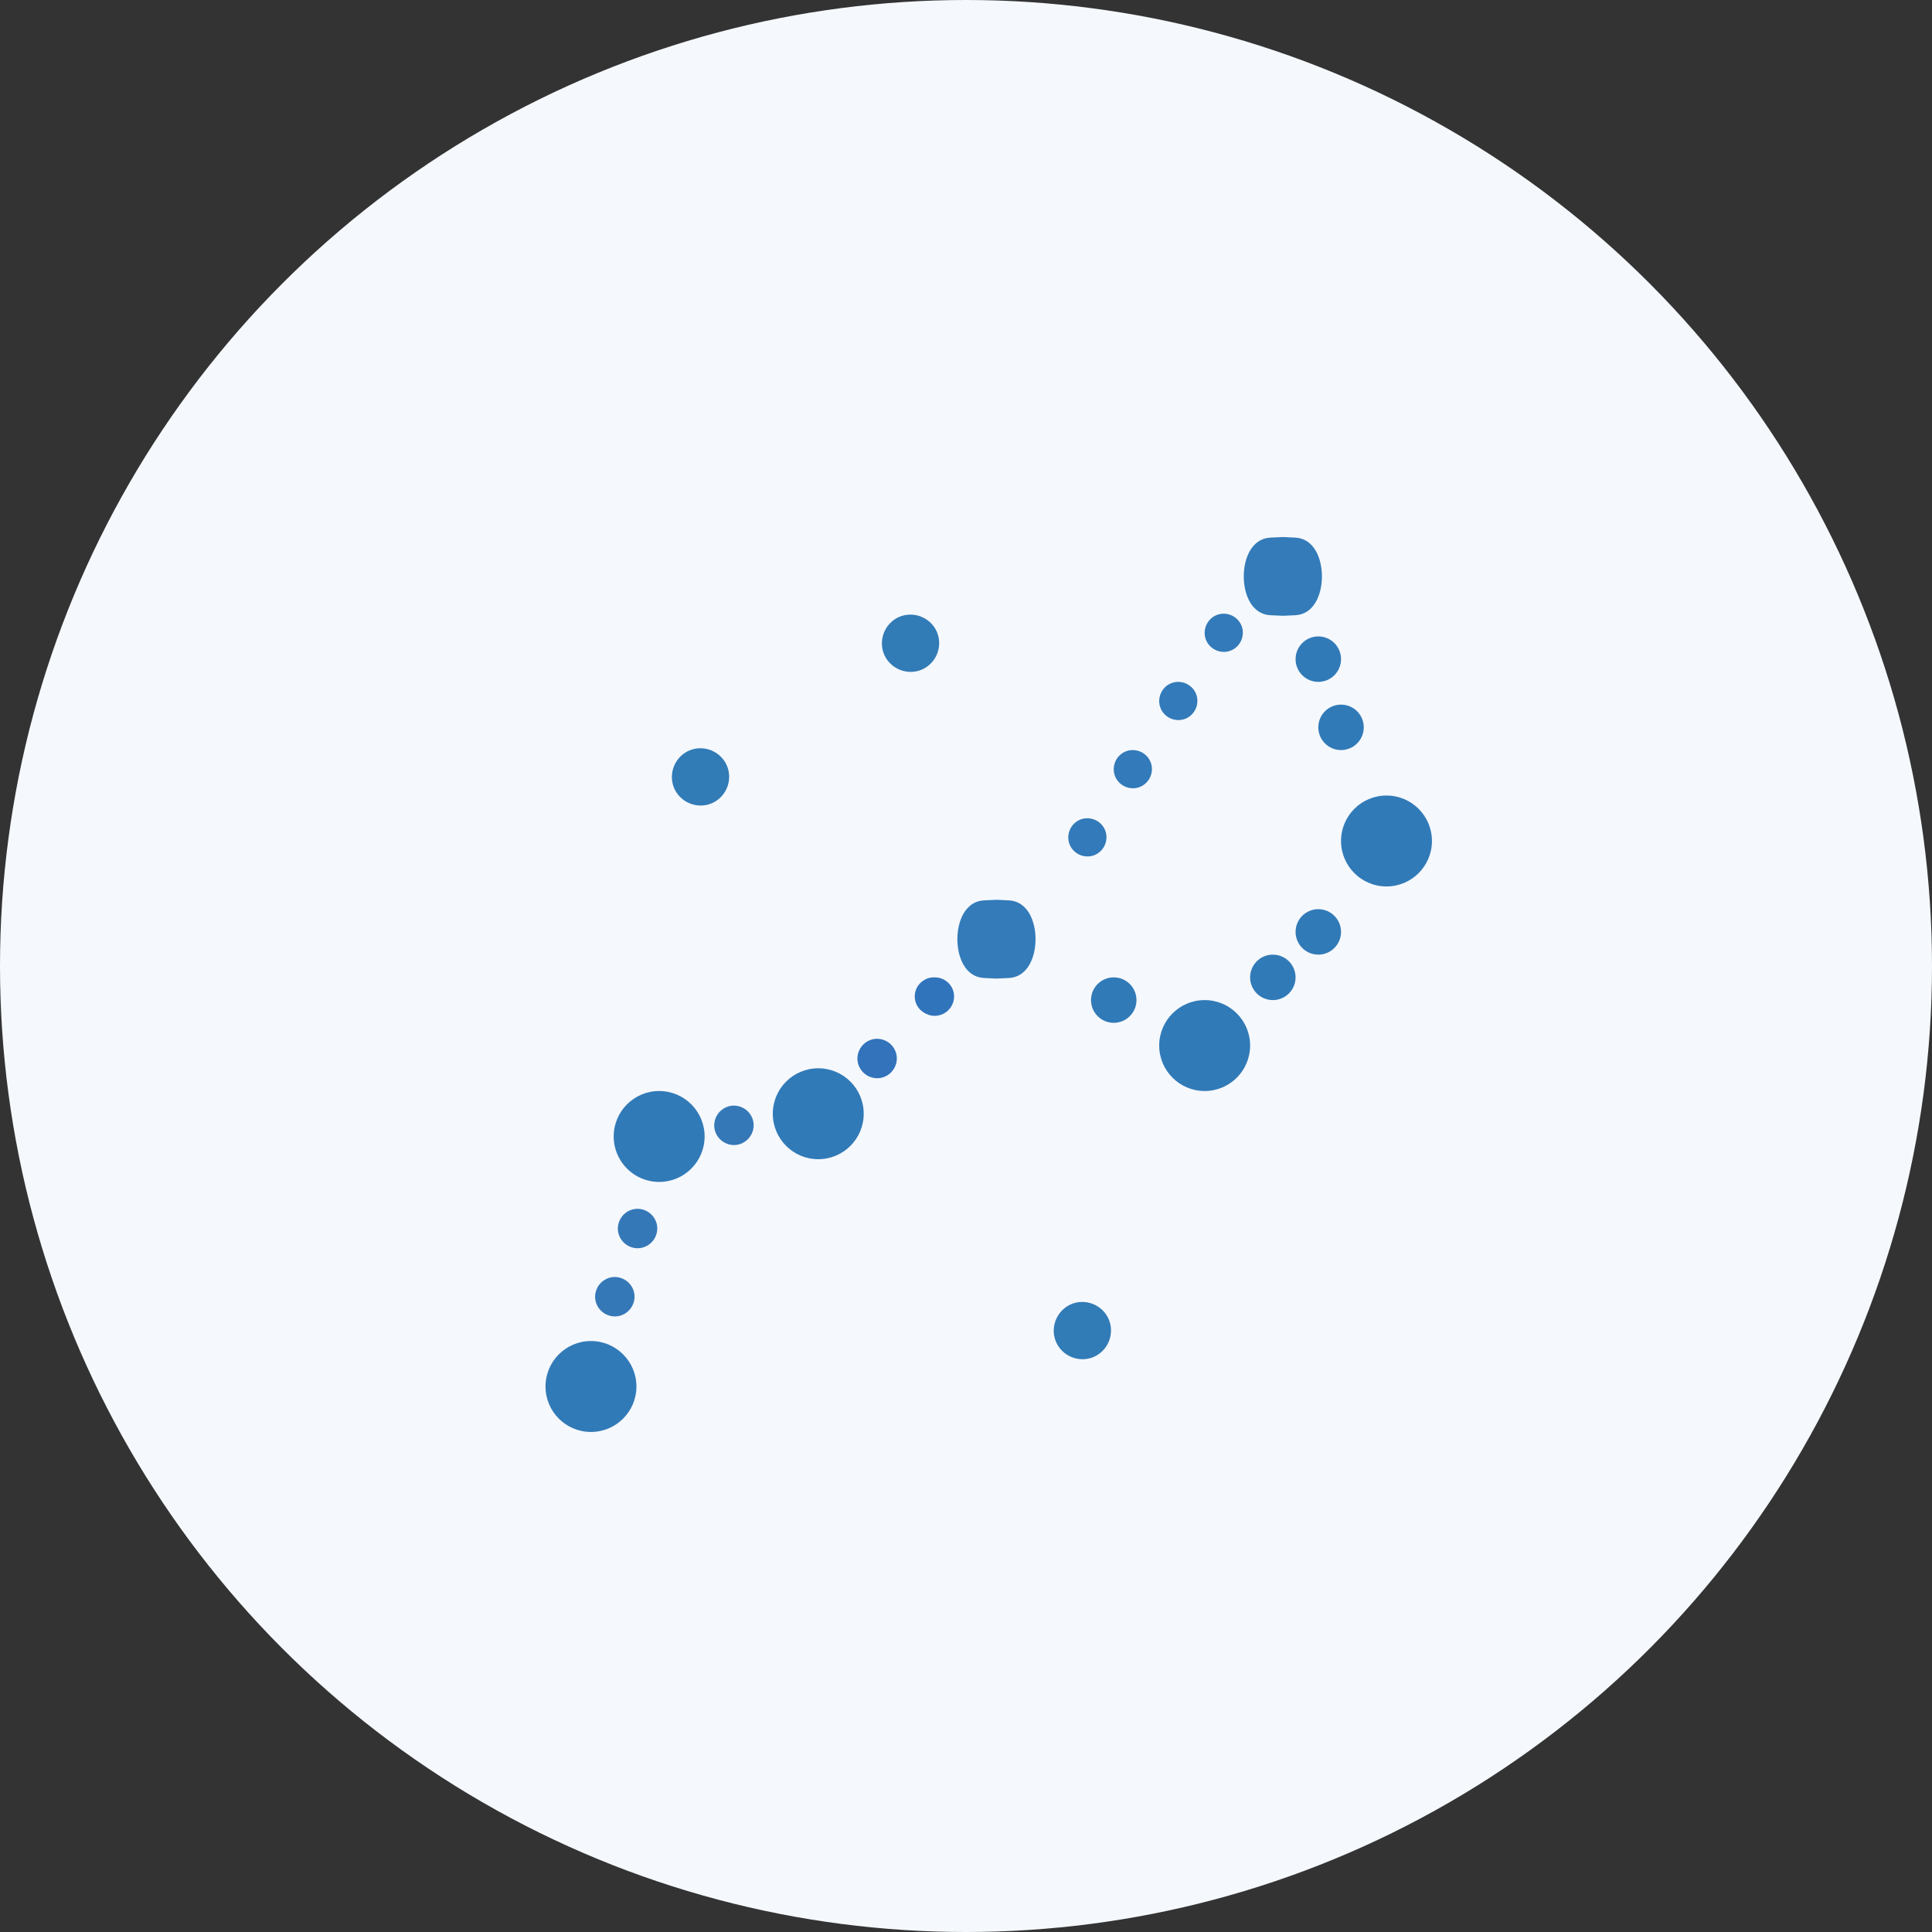 <?xml version="1.0" encoding="UTF-8"?> <svg xmlns="http://www.w3.org/2000/svg" width="85" height="85" viewBox="0 0 85 85" fill="none"><rect x="0" y="0" width="85" height="85" fill="#333333" stroke="none"/><g clip-path="url(#clip0_2710_660)"><circle cx="42.5" cy="42.5" r="42.5" fill="#F5F8FC"></circle><path d="M43.84 39.587C44.06 39.597 44.242 39.604 44.394 39.613C45.203 39.658 45.559 40.509 45.559 41.32V41.32C45.559 42.131 45.203 42.982 44.394 43.027C44.242 43.036 44.06 43.043 43.84 43.053C43.62 43.043 43.438 43.036 43.286 43.027C42.477 42.982 42.121 42.131 42.121 41.32V41.32C42.121 40.509 42.477 39.658 43.286 39.613C43.438 39.604 43.62 39.597 43.84 39.587Z" fill="#337BB9"></path><path d="M56.44 23.627C56.66 23.637 56.842 23.644 56.994 23.653C57.803 23.698 58.159 24.549 58.159 25.36V25.36C58.159 26.171 57.803 27.022 56.994 27.067C56.842 27.076 56.66 27.083 56.44 27.092C56.22 27.083 56.038 27.076 55.886 27.067C55.077 27.022 54.721 26.171 54.721 25.36V25.36C54.721 24.549 55.077 23.698 55.886 23.653C56.038 23.644 56.22 23.637 56.44 23.627Z" fill="#337BB9"></path><path d="M46.36 58.55C46.36 57.854 46.915 57.28 47.611 57.28V57.28C48.306 57.28 48.88 57.835 48.88 58.531V58.531C48.88 59.227 48.325 59.8 47.629 59.8V59.8C46.934 59.8 46.36 59.245 46.36 58.55V58.55Z" fill="#317BB7"></path><path d="M29.56 34.19C29.56 33.494 30.115 32.92 30.811 32.92V32.92C31.506 32.92 32.08 33.475 32.08 34.171V34.171C32.08 34.867 31.525 35.44 30.829 35.44V35.44C30.134 35.44 29.56 34.885 29.56 34.19V34.19Z" fill="#317BB7"></path><path d="M38.8 28.309C38.8 27.614 39.355 27.04 40.051 27.04V27.04C40.746 27.04 41.32 27.595 41.32 28.291V28.291C41.32 28.986 40.765 29.56 40.069 29.56V29.56C39.374 29.56 38.8 29.005 38.8 28.309V28.309Z" fill="#317BB7"></path><path d="M31.448 49.306C31.564 48.842 32.03 48.552 32.494 48.668V48.668C32.958 48.784 33.248 49.25 33.132 49.714V49.714C33.016 50.178 32.55 50.468 32.086 50.352V50.352C31.622 50.236 31.332 49.77 31.448 49.306V49.306Z" fill="#3478B8"></path><path d="M27.208 53.846C27.324 53.382 27.79 53.092 28.254 53.208V53.208C28.718 53.324 29.008 53.79 28.892 54.254V54.254C28.776 54.718 28.31 55.008 27.846 54.892V54.892C27.382 54.776 27.092 54.31 27.208 53.846V53.846Z" fill="#3478B8"></path><path d="M26.208 56.846C26.324 56.382 26.79 56.092 27.254 56.208V56.208C27.718 56.324 28.008 56.79 27.892 57.254V57.254C27.776 57.718 27.31 58.008 26.846 57.892V57.892C26.382 57.776 26.092 57.31 26.208 56.846V56.846Z" fill="#3478B8"></path><path d="M37.748 46.366C37.864 45.902 38.33 45.612 38.794 45.728V45.728C39.258 45.844 39.548 46.31 39.432 46.774V46.774C39.316 47.238 38.85 47.528 38.386 47.412V47.412C37.922 47.296 37.633 46.83 37.748 46.366V46.366Z" fill="#3273BB"></path><path d="M40.288 43.577C40.402 43.235 40.723 43 41.083 43C41.098 43 41.112 43 41.127 43C41.661 43 42.064 43.481 41.959 44.005V44.005C41.849 44.553 41.248 44.854 40.748 44.604C40.735 44.598 40.722 44.591 40.709 44.584C40.337 44.398 40.156 43.971 40.288 43.577V43.577Z" fill="#3074BC"></path><path d="M49 33.846C49 33.382 49.37 33 49.834 33V33C50.298 33 50.68 33.37 50.68 33.834V33.834C50.68 34.298 50.31 34.68 49.846 34.68V34.68C49.382 34.68 49 34.31 49 33.846V33.846Z" fill="#327AB9"></path><path d="M47 36.846C47 36.382 47.37 36 47.834 36V36C48.298 36 48.68 36.37 48.68 36.834V36.834C48.68 37.298 48.31 37.68 47.846 37.68V37.68C47.382 37.68 47 37.31 47 36.846V36.846Z" fill="#327AB9"></path><path d="M51 30.846C51 30.382 51.37 30 51.834 30V30C52.298 30 52.68 30.37 52.68 30.834V30.834C52.68 31.298 52.31 31.68 51.846 31.68V31.68C51.382 31.68 51 31.31 51 30.846V30.846Z" fill="#327AB9"></path><path d="M53 27.846C53 27.382 53.37 27 53.834 27V27C54.298 27 54.68 27.37 54.68 27.834V27.834C54.68 28.298 54.31 28.68 53.846 28.68V28.68C53.382 28.68 53 28.31 53 27.846V27.846Z" fill="#327AB9"></path><circle cx="58" cy="29" r="1" fill="#317AB8"></circle><circle cx="59" cy="32" r="1" fill="#317AB8"></circle><circle cx="58" cy="41" r="1" fill="#317AB8"></circle><circle cx="56" cy="43" r="1" fill="#317AB8"></circle><circle cx="49" cy="44" r="1" fill="#317AB8"></circle><circle cx="61" cy="37" r="2" fill="#317AB8"></circle><circle cx="36" cy="49" r="2" fill="#317AB8"></circle><circle cx="29" cy="50" r="2" fill="#317AB8"></circle><circle cx="26" cy="61" r="2" fill="#317AB8"></circle><circle cx="53" cy="46" r="2" fill="#317AB8"></circle></g><defs><clipPath id="clip0_2710_660"><rect width="85" height="85" fill="white"></rect></clipPath></defs></svg> 
